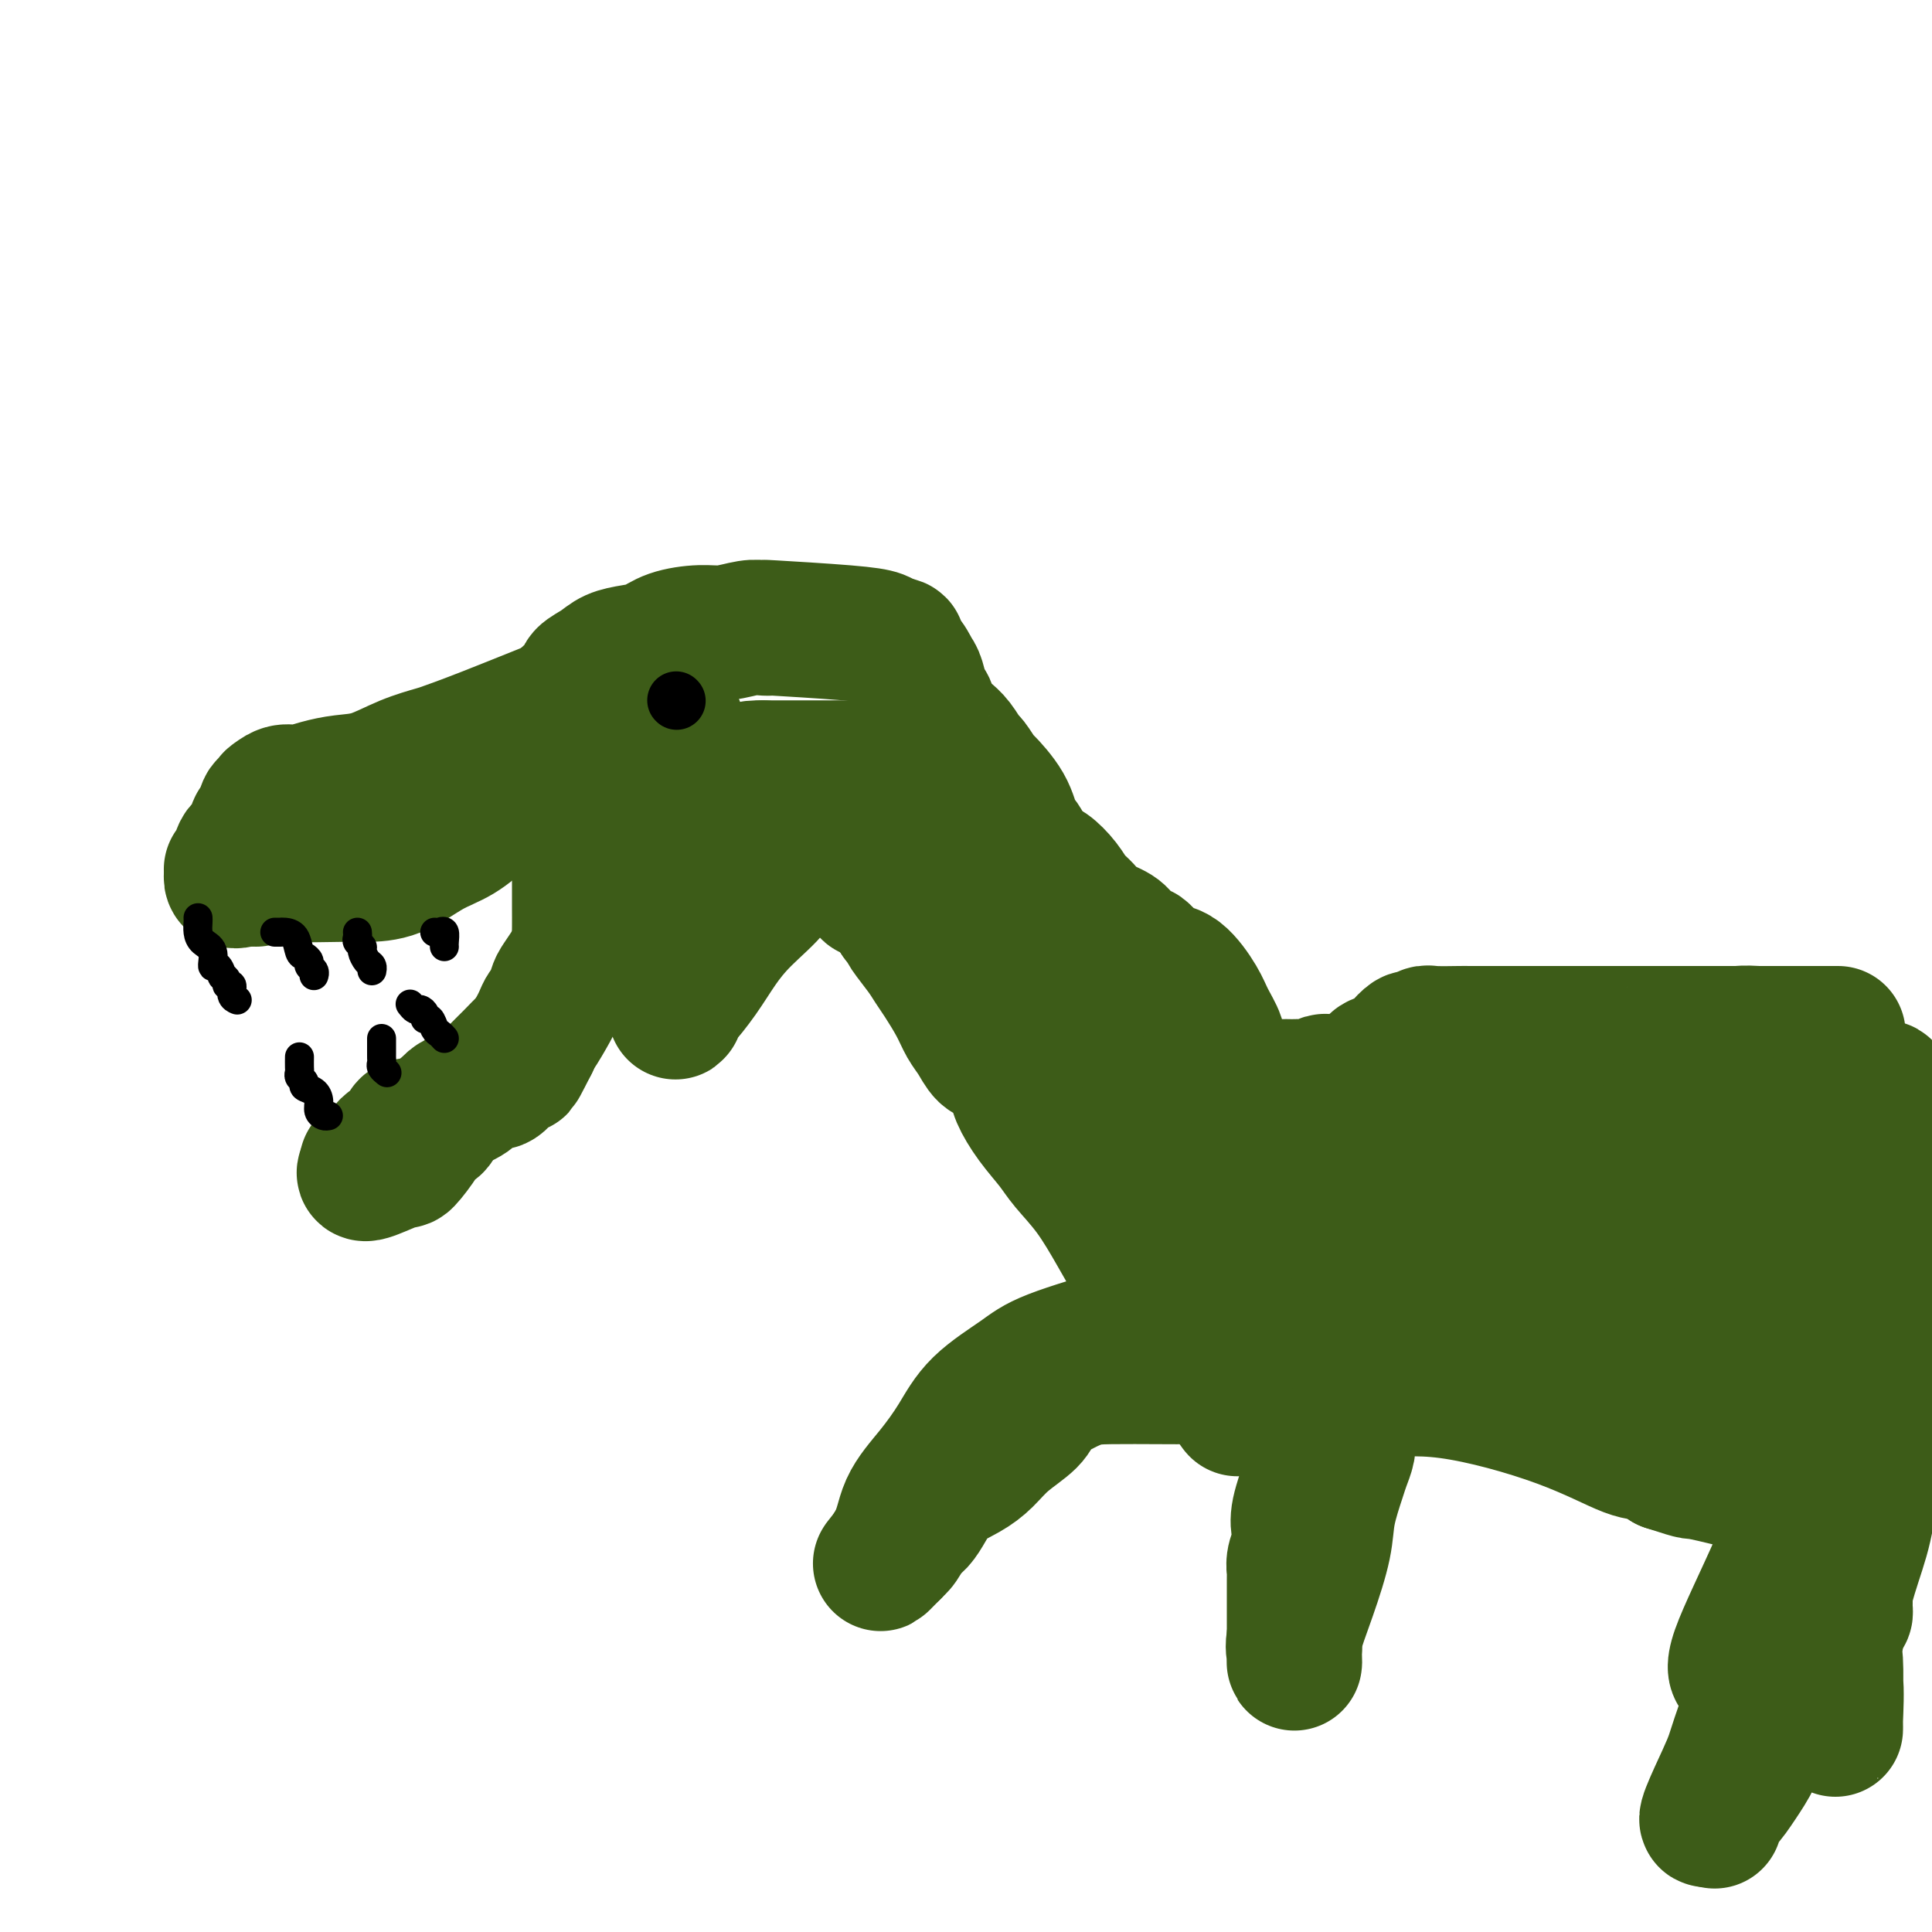<svg viewBox='0 0 400 400' version='1.1' xmlns='http://www.w3.org/2000/svg' xmlns:xlink='http://www.w3.org/1999/xlink'><g fill='none' stroke='rgb(61,92,24)' stroke-width='28' stroke-linecap='round' stroke-linejoin='round'><path d='M53,182c0.089,-0.442 0.177,-0.883 0,-1c-0.177,-0.117 -0.620,0.092 0,0c0.620,-0.092 2.305,-0.485 4,-1c1.695,-0.515 3.402,-1.150 5,-2c1.598,-0.850 3.087,-1.913 5,-3c1.913,-1.087 4.251,-2.196 6,-3c1.749,-0.804 2.911,-1.302 4,-2c1.089,-0.698 2.107,-1.594 3,-2c0.893,-0.406 1.663,-0.321 3,-1c1.337,-0.679 3.241,-2.121 5,-3c1.759,-0.879 3.373,-1.196 5,-2c1.627,-0.804 3.266,-2.094 5,-3c1.734,-0.906 3.564,-1.426 5,-2c1.436,-0.574 2.478,-1.200 3,-2c0.522,-0.800 0.522,-1.773 1,-2c0.478,-0.227 1.433,0.294 2,0c0.567,-0.294 0.747,-1.402 1,-2c0.253,-0.598 0.578,-0.686 1,-1c0.422,-0.314 0.941,-0.854 1,-1c0.059,-0.146 -0.342,0.100 0,0c0.342,-0.100 1.426,-0.547 2,-1c0.574,-0.453 0.638,-0.910 1,-1c0.362,-0.090 1.022,0.189 2,0c0.978,-0.189 2.272,-0.844 3,-1c0.728,-0.156 0.888,0.189 1,0c0.112,-0.189 0.175,-0.911 0,-1c-0.175,-0.089 -0.587,0.456 -1,1'/><path d='M120,146c7.954,-4.956 -5.662,0.654 -14,4c-8.338,3.346 -11.398,4.426 -13,5c-1.602,0.574 -1.748,0.640 -3,1c-1.252,0.360 -3.612,1.015 -6,2c-2.388,0.985 -4.803,2.302 -7,3c-2.197,0.698 -4.175,0.779 -6,1c-1.825,0.221 -3.498,0.584 -5,1c-1.502,0.416 -2.832,0.887 -4,1c-1.168,0.113 -2.172,-0.130 -3,0c-0.828,0.130 -1.478,0.634 -2,1c-0.522,0.366 -0.914,0.595 -1,1c-0.086,0.405 0.134,0.988 0,1c-0.134,0.012 -0.624,-0.545 -1,0c-0.376,0.545 -0.639,2.192 -1,3c-0.361,0.808 -0.822,0.778 -1,1c-0.178,0.222 -0.075,0.697 0,1c0.075,0.303 0.121,0.435 0,1c-0.121,0.565 -0.411,1.562 -1,2c-0.589,0.438 -1.478,0.316 -2,1c-0.522,0.684 -0.676,2.173 -1,3c-0.324,0.827 -0.818,0.992 -1,1c-0.182,0.008 -0.052,-0.141 0,0c0.052,0.141 0.026,0.570 0,1'/><path d='M48,181c-0.755,2.630 2.858,0.704 5,0c2.142,-0.704 2.812,-0.188 6,0c3.188,0.188 8.893,0.046 12,0c3.107,-0.046 3.616,0.003 5,0c1.384,-0.003 3.645,-0.059 6,-1c2.355,-0.941 4.806,-2.766 7,-4c2.194,-1.234 4.130,-1.877 6,-3c1.870,-1.123 3.673,-2.724 5,-4c1.327,-1.276 2.177,-2.225 3,-3c0.823,-0.775 1.620,-1.375 2,-2c0.380,-0.625 0.343,-1.276 1,-2c0.657,-0.724 2.008,-1.520 3,-2c0.992,-0.480 1.624,-0.643 2,-1c0.376,-0.357 0.496,-0.909 1,-1c0.504,-0.091 1.392,0.279 2,0c0.608,-0.279 0.936,-1.206 1,-2c0.064,-0.794 -0.137,-1.455 0,-2c0.137,-0.545 0.612,-0.973 1,-1c0.388,-0.027 0.690,0.346 1,0c0.310,-0.346 0.630,-1.412 1,-2c0.370,-0.588 0.792,-0.697 1,-1c0.208,-0.303 0.202,-0.801 0,-1c-0.202,-0.199 -0.601,-0.100 -1,0'/><path d='M118,149c2.616,-2.932 0.156,-0.263 -1,1c-1.156,1.263 -1.007,1.118 -3,2c-1.993,0.882 -6.128,2.789 -8,4c-1.872,1.211 -1.481,1.725 -3,2c-1.519,0.275 -4.950,0.311 -9,1c-4.050,0.689 -8.721,2.031 -12,3c-3.279,0.969 -5.168,1.565 -7,2c-1.832,0.435 -3.608,0.708 -5,1c-1.392,0.292 -2.400,0.602 -3,1c-0.600,0.398 -0.794,0.884 -1,1c-0.206,0.116 -0.426,-0.138 -1,0c-0.574,0.138 -1.503,0.668 -2,1c-0.497,0.332 -0.563,0.467 -1,1c-0.437,0.533 -1.245,1.464 -2,2c-0.755,0.536 -1.457,0.675 -2,1c-0.543,0.325 -0.928,0.835 -1,1c-0.072,0.165 0.168,-0.014 1,0c0.832,0.014 2.257,0.220 7,0c4.743,-0.220 12.804,-0.865 19,-2c6.196,-1.135 10.526,-2.759 14,-4c3.474,-1.241 6.092,-2.100 9,-3c2.908,-0.900 6.106,-1.841 8,-3c1.894,-1.159 2.483,-2.537 3,-3c0.517,-0.463 0.963,-0.011 2,0c1.037,0.011 2.664,-0.420 4,-1c1.336,-0.580 2.382,-1.309 4,-2c1.618,-0.691 3.809,-1.346 6,-2'/><path d='M134,153c8.366,-2.966 4.280,-1.380 3,-1c-1.280,0.380 0.244,-0.446 1,-1c0.756,-0.554 0.742,-0.838 1,-1c0.258,-0.162 0.786,-0.204 1,0c0.214,0.204 0.114,0.655 0,2c-0.114,1.345 -0.244,3.584 -1,6c-0.756,2.416 -2.140,5.008 -3,7c-0.860,1.992 -1.198,3.386 -2,5c-0.802,1.614 -2.068,3.450 -3,5c-0.932,1.550 -1.530,2.813 -2,4c-0.470,1.187 -0.811,2.298 -1,3c-0.189,0.702 -0.226,0.997 -1,2c-0.774,1.003 -2.286,2.715 -3,4c-0.714,1.285 -0.629,2.144 -1,3c-0.371,0.856 -1.199,1.708 -2,3c-0.801,1.292 -1.577,3.022 -2,4c-0.423,0.978 -0.495,1.203 -1,2c-0.505,0.797 -1.445,2.167 -2,3c-0.555,0.833 -0.726,1.129 -1,2c-0.274,0.871 -0.652,2.317 -1,3c-0.348,0.683 -0.668,0.603 -1,1c-0.332,0.397 -0.677,1.271 -1,2c-0.323,0.729 -0.626,1.312 -1,2c-0.374,0.688 -0.821,1.482 -1,2c-0.179,0.518 -0.089,0.759 0,1'/><path d='M110,216c-4.608,9.090 -1.629,2.816 -1,1c0.629,-1.816 -1.092,0.828 -2,2c-0.908,1.172 -1.005,0.873 -1,1c0.005,0.127 0.110,0.682 0,1c-0.110,0.318 -0.434,0.400 -1,1c-0.566,0.600 -1.374,1.720 -2,2c-0.626,0.280 -1.071,-0.279 -2,0c-0.929,0.279 -2.342,1.398 -3,2c-0.658,0.602 -0.560,0.689 -1,1c-0.440,0.311 -1.419,0.848 -2,1c-0.581,0.152 -0.765,-0.079 -1,0c-0.235,0.079 -0.522,0.469 -1,1c-0.478,0.531 -1.146,1.203 -2,2c-0.854,0.797 -1.892,1.719 -3,2c-1.108,0.281 -2.286,-0.078 -3,0c-0.714,0.078 -0.965,0.595 -1,1c-0.035,0.405 0.144,0.700 0,1c-0.144,0.300 -0.612,0.605 -1,1c-0.388,0.395 -0.696,0.879 -1,1c-0.304,0.121 -0.605,-0.122 -1,0c-0.395,0.122 -0.885,0.607 -1,1c-0.115,0.393 0.143,0.694 0,1c-0.143,0.306 -0.688,0.618 -1,1c-0.312,0.382 -0.392,0.834 -1,1c-0.608,0.166 -1.745,0.048 -2,0c-0.255,-0.048 0.373,-0.024 1,0'/><path d='M77,241c-4.335,3.871 1.329,1.049 4,0c2.671,-1.049 2.350,-0.325 3,-1c0.650,-0.675 2.271,-2.748 3,-4c0.729,-1.252 0.565,-1.682 1,-2c0.435,-0.318 1.468,-0.523 2,-1c0.532,-0.477 0.564,-1.226 1,-2c0.436,-0.774 1.277,-1.574 2,-2c0.723,-0.426 1.330,-0.480 2,-1c0.670,-0.520 1.404,-1.507 2,-2c0.596,-0.493 1.056,-0.493 2,-1c0.944,-0.507 2.373,-1.522 3,-2c0.627,-0.478 0.452,-0.419 1,-1c0.548,-0.581 1.820,-1.803 3,-3c1.180,-1.197 2.269,-2.369 3,-3c0.731,-0.631 1.104,-0.721 2,-2c0.896,-1.279 2.316,-3.746 3,-5c0.684,-1.254 0.632,-1.295 1,-2c0.368,-0.705 1.156,-2.074 2,-3c0.844,-0.926 1.743,-1.409 2,-2c0.257,-0.591 -0.127,-1.291 0,-2c0.127,-0.709 0.766,-1.428 1,-2c0.234,-0.572 0.063,-0.998 0,-2c-0.063,-1.002 -0.017,-2.581 0,-4c0.017,-1.419 0.005,-2.677 0,-4c-0.005,-1.323 -0.004,-2.710 0,-4c0.004,-1.290 0.011,-2.482 0,-4c-0.011,-1.518 -0.042,-3.363 0,-5c0.042,-1.637 0.156,-3.068 0,-4c-0.156,-0.932 -0.580,-1.366 -1,-2c-0.420,-0.634 -0.834,-1.467 -1,-2c-0.166,-0.533 -0.083,-0.767 0,-1'/><path d='M118,166c-0.110,-5.640 0.114,-1.742 0,-1c-0.114,0.742 -0.566,-1.674 -1,-3c-0.434,-1.326 -0.849,-1.563 -1,-2c-0.151,-0.437 -0.040,-1.075 0,-2c0.040,-0.925 0.007,-2.136 0,-3c-0.007,-0.864 0.013,-1.380 0,-2c-0.013,-0.620 -0.058,-1.345 0,-2c0.058,-0.655 0.221,-1.239 0,-2c-0.221,-0.761 -0.825,-1.699 0,-3c0.825,-1.301 3.080,-2.965 4,-4c0.920,-1.035 0.504,-1.442 1,-2c0.496,-0.558 1.905,-1.266 3,-2c1.095,-0.734 1.878,-1.493 3,-2c1.122,-0.507 2.585,-0.762 4,-1c1.415,-0.238 2.784,-0.460 4,-1c1.216,-0.540 2.279,-1.399 4,-2c1.721,-0.601 4.100,-0.946 6,-1c1.900,-0.054 3.323,0.181 5,0c1.677,-0.181 3.609,-0.778 5,-1c1.391,-0.222 2.239,-0.071 3,0c0.761,0.071 1.433,0.060 1,0c-0.433,-0.060 -1.972,-0.171 1,0c2.972,0.171 10.454,0.623 15,1c4.546,0.377 6.156,0.679 7,1c0.844,0.321 0.922,0.660 1,1'/><path d='M183,133c4.693,0.614 2.424,0.649 2,1c-0.424,0.351 0.997,1.017 2,2c1.003,0.983 1.588,2.282 2,3c0.412,0.718 0.649,0.855 1,2c0.351,1.145 0.815,3.298 1,4c0.185,0.702 0.091,-0.047 0,0c-0.091,0.047 -0.179,0.891 0,1c0.179,0.109 0.625,-0.518 1,0c0.375,0.518 0.681,2.182 1,3c0.319,0.818 0.653,0.791 1,1c0.347,0.209 0.708,0.656 1,1c0.292,0.344 0.517,0.587 1,1c0.483,0.413 1.226,0.997 2,2c0.774,1.003 1.580,2.427 2,3c0.420,0.573 0.454,0.296 1,1c0.546,0.704 1.603,2.389 2,3c0.397,0.611 0.133,0.147 1,1c0.867,0.853 2.866,3.023 4,5c1.134,1.977 1.403,3.760 2,5c0.597,1.240 1.522,1.938 2,3c0.478,1.062 0.510,2.488 1,4c0.490,1.512 1.440,3.111 2,4c0.560,0.889 0.731,1.070 1,2c0.269,0.930 0.634,2.611 1,4c0.366,1.389 0.731,2.488 1,4c0.269,1.512 0.443,3.439 1,5c0.557,1.561 1.497,2.758 2,4c0.503,1.242 0.568,2.529 1,3c0.432,0.471 1.232,0.127 2,1c0.768,0.873 1.505,2.964 2,4c0.495,1.036 0.747,1.018 1,1'/><path d='M227,211c2.813,7.281 0.346,3.484 0,3c-0.346,-0.484 1.428,2.346 2,4c0.572,1.654 -0.057,2.134 0,3c0.057,0.866 0.800,2.120 1,3c0.200,0.880 -0.145,1.386 0,2c0.145,0.614 0.779,1.338 1,2c0.221,0.662 0.030,1.264 0,2c-0.030,0.736 0.100,1.608 0,2c-0.100,0.392 -0.429,0.304 0,1c0.429,0.696 1.618,2.175 2,3c0.382,0.825 -0.041,0.994 0,1c0.041,0.006 0.546,-0.153 1,0c0.454,0.153 0.855,0.616 1,1c0.145,0.384 0.032,0.687 0,1c-0.032,0.313 0.017,0.634 0,1c-0.017,0.366 -0.099,0.776 0,1c0.099,0.224 0.379,0.262 0,0c-0.379,-0.262 -1.416,-0.824 -2,-2c-0.584,-1.176 -0.713,-2.967 -2,-5c-1.287,-2.033 -3.732,-4.310 -5,-7c-1.268,-2.690 -1.361,-5.793 -2,-8c-0.639,-2.207 -1.826,-3.517 -2,-5c-0.174,-1.483 0.665,-3.138 0,-5c-0.665,-1.862 -2.832,-3.931 -5,-6'/><path d='M217,203c-3.201,-6.773 -2.202,-4.705 -3,-6c-0.798,-1.295 -3.393,-5.953 -5,-8c-1.607,-2.047 -2.227,-1.484 -3,-2c-0.773,-0.516 -1.698,-2.111 -2,-3c-0.302,-0.889 0.018,-1.071 0,-1c-0.018,0.071 -0.375,0.396 -1,0c-0.625,-0.396 -1.517,-1.515 -2,-2c-0.483,-0.485 -0.557,-0.338 -1,-1c-0.443,-0.662 -1.254,-2.132 -2,-3c-0.746,-0.868 -1.427,-1.134 -2,-2c-0.573,-0.866 -1.039,-2.332 -1,-3c0.039,-0.668 0.582,-0.540 0,-1c-0.582,-0.460 -2.289,-1.510 -3,-2c-0.711,-0.490 -0.428,-0.421 -1,-1c-0.572,-0.579 -2.000,-1.805 -3,-3c-1.000,-1.195 -1.571,-2.359 -2,-3c-0.429,-0.641 -0.715,-0.760 -1,-1c-0.285,-0.240 -0.568,-0.600 -1,-1c-0.432,-0.400 -1.011,-0.839 -1,-1c0.011,-0.161 0.614,-0.043 -1,0c-1.614,0.043 -5.443,0.012 -10,0c-4.557,-0.012 -9.842,-0.003 -12,0c-2.158,0.003 -1.188,0.001 -1,0c0.188,-0.001 -0.406,-0.000 -1,0'/><path d='M158,159c-4.244,-0.044 -1.855,0.345 -1,1c0.855,0.655 0.176,1.576 0,2c-0.176,0.424 0.150,0.353 0,1c-0.150,0.647 -0.776,2.014 -1,3c-0.224,0.986 -0.044,1.591 0,2c0.044,0.409 -0.046,0.621 0,1c0.046,0.379 0.229,0.925 0,2c-0.229,1.075 -0.869,2.679 -1,4c-0.131,1.321 0.245,2.359 0,3c-0.245,0.641 -1.113,0.883 -2,2c-0.887,1.117 -1.792,3.107 -2,4c-0.208,0.893 0.281,0.687 0,1c-0.281,0.313 -1.333,1.143 -2,2c-0.667,0.857 -0.950,1.739 -1,2c-0.050,0.261 0.132,-0.101 0,0c-0.132,0.101 -0.577,0.664 -1,1c-0.423,0.336 -0.825,0.443 -1,1c-0.175,0.557 -0.124,1.563 0,2c0.124,0.437 0.321,0.306 0,1c-0.321,0.694 -1.158,2.214 -2,3c-0.842,0.786 -1.688,0.837 -2,1c-0.312,0.163 -0.091,0.437 0,1c0.091,0.563 0.053,1.416 0,2c-0.053,0.584 -0.119,0.898 0,1c0.119,0.102 0.424,-0.008 0,0c-0.424,0.008 -1.578,0.135 -2,1c-0.422,0.865 -0.113,2.469 0,3c0.113,0.531 0.030,-0.012 0,0c-0.030,0.012 -0.008,0.580 0,1c0.008,0.420 0.002,0.691 0,1c-0.002,0.309 -0.001,0.654 0,1'/><path d='M140,209c-0.319,1.321 -0.115,-0.377 0,-1c0.115,-0.623 0.141,-0.170 1,-1c0.859,-0.830 2.551,-2.944 4,-5c1.449,-2.056 2.656,-4.054 4,-6c1.344,-1.946 2.826,-3.838 5,-6c2.174,-2.162 5.041,-4.592 6,-6c0.959,-1.408 0.012,-1.793 0,-2c-0.012,-0.207 0.913,-0.237 2,-1c1.087,-0.763 2.336,-2.259 3,-3c0.664,-0.741 0.742,-0.728 1,-1c0.258,-0.272 0.697,-0.828 1,-1c0.303,-0.172 0.472,0.040 1,0c0.528,-0.040 1.416,-0.332 3,0c1.584,0.332 3.864,1.288 6,3c2.136,1.712 4.129,4.181 5,5c0.871,0.819 0.619,-0.010 1,0c0.381,0.010 1.395,0.860 2,2c0.605,1.140 0.803,2.570 1,4'/><path d='M186,190c1.690,2.179 1.415,2.126 2,3c0.585,0.874 2.029,2.674 3,4c0.971,1.326 1.467,2.178 2,3c0.533,0.822 1.101,1.614 2,3c0.899,1.386 2.128,3.365 3,5c0.872,1.635 1.386,2.925 2,4c0.614,1.075 1.329,1.936 2,3c0.671,1.064 1.297,2.333 2,3c0.703,0.667 1.482,0.732 2,1c0.518,0.268 0.773,0.738 1,1c0.227,0.262 0.424,0.317 1,1c0.576,0.683 1.531,1.994 2,3c0.469,1.006 0.452,1.708 1,3c0.548,1.292 1.661,3.176 3,5c1.339,1.824 2.903,3.589 4,5c1.097,1.411 1.727,2.470 3,4c1.273,1.530 3.191,3.533 5,6c1.809,2.467 3.511,5.400 5,8c1.489,2.600 2.767,4.868 4,7c1.233,2.132 2.421,4.130 4,6c1.579,1.870 3.549,3.613 5,5c1.451,1.387 2.382,2.417 3,3c0.618,0.583 0.922,0.720 1,1c0.078,0.280 -0.070,0.705 0,1c0.070,0.295 0.359,0.460 1,1c0.641,0.540 1.636,1.454 2,2c0.364,0.546 0.098,0.724 0,1c-0.098,0.276 -0.028,0.650 0,1c0.028,0.350 0.014,0.675 0,1'/><path d='M251,284c10.098,14.708 2.842,4.478 0,0c-2.842,-4.478 -1.271,-3.204 -2,-5c-0.729,-1.796 -3.760,-6.660 -5,-9c-1.240,-2.340 -0.691,-2.154 -1,-3c-0.309,-0.846 -1.476,-2.725 -2,-4c-0.524,-1.275 -0.405,-1.946 -1,-3c-0.595,-1.054 -1.903,-2.490 -3,-4c-1.097,-1.510 -1.983,-3.093 -3,-4c-1.017,-0.907 -2.164,-1.138 -3,-2c-0.836,-0.862 -1.361,-2.355 -2,-3c-0.639,-0.645 -1.390,-0.441 -2,-1c-0.610,-0.559 -1.077,-1.881 -2,-3c-0.923,-1.119 -2.303,-2.036 -3,-3c-0.697,-0.964 -0.712,-1.974 -1,-3c-0.288,-1.026 -0.849,-2.069 -1,-3c-0.151,-0.931 0.108,-1.752 0,-3c-0.108,-1.248 -0.584,-2.923 -1,-4c-0.416,-1.077 -0.773,-1.554 -1,-2c-0.227,-0.446 -0.323,-0.859 0,-1c0.323,-0.141 1.067,-0.010 2,1c0.933,1.010 2.057,2.901 4,5c1.943,2.099 4.706,4.408 7,6c2.294,1.592 4.117,2.467 5,3c0.883,0.533 0.824,0.724 1,1c0.176,0.276 0.588,0.638 1,1'/><path d='M238,241c3.839,2.617 3.437,0.660 4,0c0.563,-0.660 2.090,-0.023 4,0c1.910,0.023 4.201,-0.568 6,-1c1.799,-0.432 3.105,-0.704 4,-1c0.895,-0.296 1.378,-0.614 2,-1c0.622,-0.386 1.384,-0.838 2,-1c0.616,-0.162 1.088,-0.033 2,0c0.912,0.033 2.266,-0.028 3,0c0.734,0.028 0.849,0.147 2,0c1.151,-0.147 3.339,-0.561 5,-1c1.661,-0.439 2.795,-0.905 4,-1c1.205,-0.095 2.482,0.179 4,0c1.518,-0.179 3.278,-0.812 4,-1c0.722,-0.188 0.405,0.070 1,0c0.595,-0.070 2.101,-0.467 3,-1c0.899,-0.533 1.192,-1.201 2,-2c0.808,-0.799 2.131,-1.730 3,-2c0.869,-0.270 1.283,0.120 2,0c0.717,-0.120 1.739,-0.752 3,-1c1.261,-0.248 2.763,-0.113 4,0c1.237,0.113 2.208,0.203 3,0c0.792,-0.203 1.404,-0.699 2,-1c0.596,-0.301 1.177,-0.408 2,-1c0.823,-0.592 1.889,-1.669 3,-2c1.111,-0.331 2.267,0.083 3,0c0.733,-0.083 1.042,-0.663 2,-1c0.958,-0.337 2.566,-0.431 4,-1c1.434,-0.569 2.694,-1.615 4,-2c1.306,-0.385 2.659,-0.110 4,0c1.341,0.110 2.671,0.055 4,0'/><path d='M333,220c8.658,-2.545 3.805,-1.407 3,-1c-0.805,0.407 2.440,0.082 4,0c1.560,-0.082 1.435,0.079 2,0c0.565,-0.079 1.820,-0.400 3,-1c1.180,-0.600 2.287,-1.481 4,-2c1.713,-0.519 4.034,-0.675 6,-1c1.966,-0.325 3.579,-0.819 5,-1c1.421,-0.181 2.650,-0.048 4,0c1.350,0.048 2.821,0.013 4,0c1.179,-0.013 2.067,-0.003 3,0c0.933,0.003 1.912,0.001 3,0c1.088,-0.001 2.285,-0.000 3,0c0.715,0.000 0.949,0.000 1,0c0.051,-0.000 -0.082,-0.000 1,0c1.082,0.000 3.377,0.000 -1,0c-4.377,-0.000 -15.427,-0.000 -24,0c-8.573,0.000 -14.669,0.000 -20,0c-5.331,-0.000 -9.897,-0.000 -12,0c-2.103,0.000 -1.744,0.000 -2,0c-0.256,-0.000 -1.128,-0.000 -2,0'/><path d='M318,214c-9.803,-0.000 -4.811,-0.001 -5,0c-0.189,0.001 -5.560,0.005 -8,0c-2.440,-0.005 -1.948,-0.017 -3,0c-1.052,0.017 -3.647,0.063 -5,0c-1.353,-0.063 -1.464,-0.234 -2,0c-0.536,0.234 -1.499,0.874 -2,1c-0.501,0.126 -0.541,-0.261 -1,0c-0.459,0.261 -1.337,1.169 -2,2c-0.663,0.831 -1.111,1.586 -2,2c-0.889,0.414 -2.217,0.489 -3,1c-0.783,0.511 -1.019,1.458 -1,2c0.019,0.542 0.294,0.680 0,1c-0.294,0.320 -1.158,0.822 -2,1c-0.842,0.178 -1.662,0.034 -3,0c-1.338,-0.034 -3.192,0.044 -4,0c-0.808,-0.044 -0.569,-0.208 -1,0c-0.431,0.208 -1.531,0.788 -2,1c-0.469,0.212 -0.306,0.057 -1,0c-0.694,-0.057 -2.243,-0.016 -3,0c-0.757,0.016 -0.720,0.009 -1,0c-0.280,-0.009 -0.876,-0.018 -2,0c-1.124,0.018 -2.775,0.065 -4,0c-1.225,-0.065 -2.025,-0.242 -3,-1c-0.975,-0.758 -2.124,-2.096 -3,-3c-0.876,-0.904 -1.479,-1.373 -2,-2c-0.521,-0.627 -0.961,-1.412 -1,-2c-0.039,-0.588 0.321,-0.981 0,-2c-0.321,-1.019 -1.323,-2.665 -2,-4c-0.677,-1.335 -1.028,-2.359 -2,-4c-0.972,-1.641 -2.563,-3.897 -4,-5c-1.437,-1.103 -2.718,-1.051 -4,-1'/><path d='M240,201c-3.989,-4.523 -3.463,-3.830 -4,-4c-0.537,-0.170 -2.137,-1.201 -3,-2c-0.863,-0.799 -0.990,-1.364 -2,-2c-1.010,-0.636 -2.902,-1.342 -4,-2c-1.098,-0.658 -1.400,-1.269 -2,-2c-0.600,-0.731 -1.497,-1.581 -2,-2c-0.503,-0.419 -0.611,-0.406 -1,-1c-0.389,-0.594 -1.060,-1.794 -2,-3c-0.940,-1.206 -2.149,-2.417 -3,-3c-0.851,-0.583 -1.345,-0.537 -2,-1c-0.655,-0.463 -1.472,-1.435 -2,-2c-0.528,-0.565 -0.767,-0.724 -1,-1c-0.233,-0.276 -0.458,-0.670 -1,-1c-0.542,-0.330 -1.400,-0.596 -2,-1c-0.600,-0.404 -0.942,-0.945 -1,-1c-0.058,-0.055 0.166,0.378 0,0c-0.166,-0.378 -0.723,-1.565 -1,-2c-0.277,-0.435 -0.273,-0.116 -1,0c-0.727,0.116 -2.186,0.030 -4,0c-1.814,-0.030 -3.982,-0.005 -5,0c-1.018,0.005 -0.887,-0.011 -1,0c-0.113,0.011 -0.472,0.049 -1,0c-0.528,-0.049 -1.227,-0.184 -2,0c-0.773,0.184 -1.620,0.689 -2,1c-0.380,0.311 -0.295,0.430 -1,1c-0.705,0.570 -2.202,1.591 -3,2c-0.798,0.409 -0.899,0.204 -1,0'/><path d='M186,175c-1.410,1.178 -1.434,2.124 -2,3c-0.566,0.876 -1.672,1.684 -2,2c-0.328,0.316 0.122,0.140 0,0c-0.122,-0.140 -0.818,-0.245 -1,0c-0.182,0.245 0.148,0.839 0,1c-0.148,0.161 -0.775,-0.112 -1,0c-0.225,0.112 -0.048,0.607 0,1c0.048,0.393 -0.034,0.683 0,1c0.034,0.317 0.182,0.660 0,1c-0.182,0.340 -0.695,0.677 2,1c2.695,0.323 8.597,0.632 12,1c3.403,0.368 4.308,0.796 5,1c0.692,0.204 1.173,0.185 2,1c0.827,0.815 2.000,2.465 4,4c2.000,1.535 4.827,2.954 7,5c2.173,2.046 3.693,4.718 5,7c1.307,2.282 2.402,4.175 3,6c0.598,1.825 0.698,3.583 1,5c0.302,1.417 0.806,2.494 1,4c0.194,1.506 0.080,3.442 0,5c-0.080,1.558 -0.124,2.737 0,4c0.124,1.263 0.418,2.609 1,4c0.582,1.391 1.452,2.826 2,4c0.548,1.174 0.774,2.087 1,3'/><path d='M226,239c1.736,6.132 1.577,3.960 2,4c0.423,0.040 1.428,2.290 2,3c0.572,0.710 0.712,-0.120 1,0c0.288,0.120 0.726,1.190 1,2c0.274,0.810 0.386,1.361 1,2c0.614,0.639 1.731,1.368 3,3c1.269,1.632 2.689,4.169 4,6c1.311,1.831 2.513,2.957 4,4c1.487,1.043 3.259,2.003 4,3c0.741,0.997 0.450,2.032 1,3c0.550,0.968 1.942,1.871 3,3c1.058,1.129 1.781,2.484 3,4c1.219,1.516 2.932,3.191 4,4c1.068,0.809 1.490,0.751 2,1c0.510,0.249 1.107,0.806 1,1c-0.107,0.194 -0.919,0.024 1,0c1.919,-0.024 6.570,0.097 11,-1c4.430,-1.097 8.640,-3.412 12,-6c3.360,-2.588 5.869,-5.448 8,-9c2.131,-3.552 3.884,-7.795 5,-11c1.116,-3.205 1.594,-5.372 2,-7c0.406,-1.628 0.741,-2.717 1,-4c0.259,-1.283 0.441,-2.761 1,-4c0.559,-1.239 1.494,-2.241 2,-3c0.506,-0.759 0.584,-1.275 1,-2c0.416,-0.725 1.172,-1.658 2,-2c0.828,-0.342 1.730,-0.092 3,0c1.270,0.092 2.907,0.025 4,0c1.093,-0.025 1.640,-0.007 2,0c0.360,0.007 0.531,0.002 1,0c0.469,-0.002 1.234,-0.001 2,0'/><path d='M320,233c2.128,-0.108 1.449,-0.377 2,0c0.551,0.377 2.334,1.401 -1,4c-3.334,2.599 -11.783,6.773 -19,10c-7.217,3.227 -13.202,5.505 -20,7c-6.798,1.495 -14.409,2.205 -20,3c-5.591,0.795 -9.161,1.673 -11,2c-1.839,0.327 -1.948,0.103 -2,0c-0.052,-0.103 -0.049,-0.086 2,0c2.049,0.086 6.142,0.240 11,-1c4.858,-1.240 10.481,-3.875 14,-6c3.519,-2.125 4.932,-3.741 6,-5c1.068,-1.259 1.789,-2.163 2,-3c0.211,-0.837 -0.090,-1.609 0,-2c0.090,-0.391 0.569,-0.401 1,-1c0.431,-0.599 0.814,-1.788 0,-1c-0.814,0.788 -2.827,3.551 -6,7c-3.173,3.449 -7.508,7.582 -11,12c-3.492,4.418 -6.141,9.119 -8,12c-1.859,2.881 -2.930,3.940 -4,5'/><path d='M256,276c-4.426,5.655 -0.990,2.294 0,1c0.990,-1.294 -0.467,-0.520 -1,0c-0.533,0.520 -0.142,0.786 0,1c0.142,0.214 0.034,0.377 0,1c-0.034,0.623 0.006,1.708 0,2c-0.006,0.292 -0.058,-0.209 0,0c0.058,0.209 0.226,1.128 0,2c-0.226,0.872 -0.846,1.698 -2,2c-1.154,0.302 -2.844,0.082 -4,0c-1.156,-0.082 -1.779,-0.024 -3,0c-1.221,0.024 -3.040,0.015 -6,0c-2.960,-0.015 -7.063,-0.037 -10,0c-2.937,0.037 -4.710,0.134 -7,1c-2.290,0.866 -5.099,2.503 -6,3c-0.901,0.497 0.104,-0.145 0,0c-0.104,0.145 -1.317,1.078 -2,2c-0.683,0.922 -0.837,1.835 -2,3c-1.163,1.165 -3.337,2.584 -5,4c-1.663,1.416 -2.816,2.831 -4,4c-1.184,1.169 -2.400,2.093 -4,3c-1.600,0.907 -3.584,1.795 -5,3c-1.416,1.205 -2.264,2.725 -3,4c-0.736,1.275 -1.360,2.306 -2,3c-0.640,0.694 -1.295,1.052 -2,2c-0.705,0.948 -1.459,2.486 -2,3c-0.541,0.514 -0.869,0.004 -1,0c-0.131,-0.004 -0.066,0.498 0,1'/><path d='M185,321c-5.069,5.120 -1.743,1.918 0,-1c1.743,-2.918 1.901,-5.554 3,-8c1.099,-2.446 3.138,-4.701 5,-7c1.862,-2.299 3.546,-4.641 5,-7c1.454,-2.359 2.676,-4.734 5,-7c2.324,-2.266 5.750,-4.424 8,-6c2.250,-1.576 3.325,-2.569 7,-4c3.675,-1.431 9.952,-3.301 16,-5c6.048,-1.699 11.869,-3.229 16,-4c4.131,-0.771 6.572,-0.785 9,-1c2.428,-0.215 4.843,-0.630 6,-1c1.157,-0.370 1.056,-0.693 2,-1c0.944,-0.307 2.932,-0.596 5,-1c2.068,-0.404 4.217,-0.923 6,-1c1.783,-0.077 3.200,0.289 4,0c0.800,-0.289 0.982,-1.232 1,-1c0.018,0.232 -0.129,1.640 0,2c0.129,0.360 0.535,-0.326 0,1c-0.535,1.326 -2.010,4.665 -3,7c-0.990,2.335 -1.495,3.668 -2,5'/><path d='M278,281c-0.886,2.412 -1.101,1.444 -2,4c-0.899,2.556 -2.483,8.638 -3,11c-0.517,2.362 0.033,1.006 0,1c-0.033,-0.006 -0.649,1.338 -1,3c-0.351,1.662 -0.438,3.642 -1,6c-0.562,2.358 -1.601,5.095 -2,7c-0.399,1.905 -0.160,2.978 0,4c0.160,1.022 0.239,1.993 0,3c-0.239,1.007 -0.796,2.050 -1,3c-0.204,0.950 -0.055,1.806 0,2c0.055,0.194 0.015,-0.275 0,0c-0.015,0.275 -0.004,1.295 0,2c0.004,0.705 0.001,1.096 0,2c-0.001,0.904 -0.000,2.320 0,4c0.000,1.680 0.000,3.623 0,5c-0.000,1.377 -0.000,2.189 0,3'/><path d='M268,341c-0.118,4.918 0.086,3.214 0,2c-0.086,-1.214 -0.461,-1.939 0,-4c0.461,-2.061 1.758,-5.457 3,-9c1.242,-3.543 2.428,-7.233 3,-10c0.572,-2.767 0.531,-4.612 1,-7c0.469,-2.388 1.449,-5.320 2,-7c0.551,-1.680 0.671,-2.107 1,-3c0.329,-0.893 0.865,-2.251 1,-3c0.135,-0.749 -0.132,-0.890 0,-2c0.132,-1.110 0.663,-3.190 1,-4c0.337,-0.810 0.481,-0.350 1,-1c0.519,-0.650 1.412,-2.409 2,-3c0.588,-0.591 0.870,-0.014 1,0c0.130,0.014 0.106,-0.537 0,-1c-0.106,-0.463 -0.295,-0.839 0,-1c0.295,-0.161 1.075,-0.105 1,0c-0.075,0.105 -1.006,0.261 1,0c2.006,-0.261 6.949,-0.940 14,0c7.051,0.940 16.210,3.499 23,6c6.790,2.501 11.213,4.942 14,6c2.787,1.058 3.939,0.731 5,1c1.061,0.269 2.030,1.135 3,2'/><path d='M345,303c7.613,2.486 4.145,1.202 8,2c3.855,0.798 15.034,3.680 20,5c4.966,1.320 3.719,1.079 4,1c0.281,-0.079 2.089,0.003 3,0c0.911,-0.003 0.926,-0.093 1,0c0.074,0.093 0.208,0.368 1,0c0.792,-0.368 2.243,-1.378 3,-2c0.757,-0.622 0.819,-0.856 1,-2c0.181,-1.144 0.481,-3.197 1,-4c0.519,-0.803 1.256,-0.357 2,-1c0.744,-0.643 1.495,-2.374 2,-4c0.505,-1.626 0.765,-3.145 1,-4c0.235,-0.855 0.444,-1.046 1,-2c0.556,-0.954 1.460,-2.671 2,-4c0.540,-1.329 0.717,-2.269 1,-3c0.283,-0.731 0.672,-1.254 1,-2c0.328,-0.746 0.593,-1.714 1,-2c0.407,-0.286 0.954,0.109 1,0c0.046,-0.109 -0.411,-0.722 0,-1c0.411,-0.278 1.689,-0.222 -1,0c-2.689,0.222 -9.344,0.611 -16,1'/><path d='M382,281c-5.160,1.056 -10.061,3.697 -15,6c-4.939,2.303 -9.915,4.269 -12,5c-2.085,0.731 -1.278,0.226 -1,0c0.278,-0.226 0.029,-0.174 -1,0c-1.029,0.174 -2.837,0.470 -5,0c-2.163,-0.470 -4.682,-1.707 -6,-2c-1.318,-0.293 -1.436,0.357 -2,0c-0.564,-0.357 -1.575,-1.720 -2,-2c-0.425,-0.280 -0.263,0.525 -1,0c-0.737,-0.525 -2.371,-2.378 -4,-3c-1.629,-0.622 -3.251,-0.013 -4,0c-0.749,0.013 -0.625,-0.570 -1,-1c-0.375,-0.430 -1.248,-0.708 -2,-1c-0.752,-0.292 -1.384,-0.598 -2,-1c-0.616,-0.402 -1.216,-0.899 -2,-1c-0.784,-0.101 -1.751,0.194 -2,0c-0.249,-0.194 0.222,-0.877 0,-1c-0.222,-0.123 -1.137,0.313 -2,0c-0.863,-0.313 -1.675,-1.375 -2,-2c-0.325,-0.625 -0.162,-0.812 0,-1'/><path d='M316,277c-5.431,-2.329 -3.009,-0.653 0,-2c3.009,-1.347 6.605,-5.719 8,-7c1.395,-1.281 0.591,0.528 2,0c1.409,-0.528 5.032,-3.395 8,-5c2.968,-1.605 5.280,-1.949 8,-2c2.720,-0.051 5.848,0.191 8,0c2.152,-0.191 3.329,-0.815 5,-1c1.671,-0.185 3.837,0.071 6,0c2.163,-0.071 4.325,-0.467 8,-1c3.675,-0.533 8.863,-1.203 13,-2c4.137,-0.797 7.222,-1.720 9,-2c1.778,-0.280 2.250,0.083 1,0c-1.250,-0.083 -4.222,-0.614 -13,0c-8.778,0.614 -23.361,2.372 -37,3c-13.639,0.628 -26.335,0.125 -37,0c-10.665,-0.125 -19.298,0.128 -23,0c-3.702,-0.128 -2.474,-0.636 -2,-1c0.474,-0.364 0.195,-0.582 0,-1c-0.195,-0.418 -0.305,-1.035 3,-2c3.305,-0.965 10.025,-2.277 18,-3c7.975,-0.723 17.207,-0.856 26,-2c8.793,-1.144 17.149,-3.298 26,-5c8.851,-1.702 18.197,-2.951 25,-4c6.803,-1.049 11.062,-1.898 14,-3c2.938,-1.102 4.554,-2.458 5,-3c0.446,-0.542 -0.277,-0.271 -1,0'/><path d='M396,234c1.206,-0.946 -4.778,-0.310 -13,0c-8.222,0.310 -18.683,0.293 -26,0c-7.317,-0.293 -11.490,-0.863 -13,-1c-1.510,-0.137 -0.358,0.159 0,0c0.358,-0.159 -0.078,-0.775 0,-1c0.078,-0.225 0.669,-0.061 1,0c0.331,0.061 0.402,0.017 2,0c1.598,-0.017 4.722,-0.008 7,0c2.278,0.008 3.711,0.016 5,0c1.289,-0.016 2.435,-0.057 3,0c0.565,0.057 0.550,0.212 0,1c-0.550,0.788 -1.636,2.210 -3,4c-1.364,1.790 -3.007,3.948 -4,6c-0.993,2.052 -1.338,3.998 -2,5c-0.662,1.002 -1.642,1.060 -2,2c-0.358,0.940 -0.094,2.763 0,4c0.094,1.237 0.018,1.890 0,3c-0.018,1.110 0.023,2.678 0,4c-0.023,1.322 -0.109,2.396 0,3c0.109,0.604 0.414,0.736 1,1c0.586,0.264 1.453,0.659 2,1c0.547,0.341 0.774,0.627 1,1c0.226,0.373 0.452,0.832 0,1c-0.452,0.168 -1.583,0.045 -4,0c-2.417,-0.045 -6.119,-0.013 -9,0c-2.881,0.013 -4.940,0.006 -7,0'/><path d='M335,268c-1.481,0.309 4.318,0.083 7,0c2.682,-0.083 2.248,-0.023 5,0c2.752,0.023 8.689,0.010 12,0c3.311,-0.010 3.996,-0.016 5,0c1.004,0.016 2.327,0.054 4,0c1.673,-0.054 3.696,-0.201 5,0c1.304,0.201 1.889,0.749 3,0c1.111,-0.749 2.746,-2.795 4,-4c1.254,-1.205 2.126,-1.567 3,-2c0.874,-0.433 1.751,-0.935 2,-2c0.249,-1.065 -0.129,-2.692 0,-4c0.129,-1.308 0.767,-2.298 1,-3c0.233,-0.702 0.063,-1.117 0,-2c-0.063,-0.883 -0.017,-2.236 0,-3c0.017,-0.764 0.004,-0.940 0,-2c-0.004,-1.060 -0.001,-3.005 0,-4c0.001,-0.995 0.000,-1.040 0,-1c-0.000,0.040 -0.000,0.164 0,0c0.000,-0.164 0.000,-0.617 0,-1c-0.000,-0.383 0.000,-0.698 0,-1c-0.000,-0.302 -0.000,-0.592 0,-1c0.000,-0.408 0.001,-0.935 0,-1c-0.001,-0.065 -0.003,0.331 0,0c0.003,-0.331 0.011,-1.391 0,-2c-0.011,-0.609 -0.042,-0.768 0,-1c0.042,-0.232 0.155,-0.536 0,-1c-0.155,-0.464 -0.580,-1.086 0,-2c0.580,-0.914 2.166,-2.118 3,-3c0.834,-0.882 0.917,-1.441 1,-2'/><path d='M390,226c0.592,-0.938 0.071,-0.784 -1,-1c-1.071,-0.216 -2.690,-0.802 -3,-1c-0.310,-0.198 0.691,-0.009 0,0c-0.691,0.009 -3.075,-0.161 -4,0c-0.925,0.161 -0.391,0.652 0,1c0.391,0.348 0.641,0.551 1,1c0.359,0.449 0.828,1.143 1,2c0.172,0.857 0.046,1.878 0,3c-0.046,1.122 -0.012,2.344 0,3c0.012,0.656 0.003,0.744 0,1c-0.003,0.256 -0.001,0.679 0,1c0.001,0.321 0.000,0.540 0,1c-0.000,0.460 -0.000,1.162 0,2c0.000,0.838 0.000,1.811 0,3c-0.000,1.189 -0.000,2.595 0,4'/><path d='M384,246c0.298,4.512 0.042,4.792 0,6c-0.042,1.208 0.131,3.345 0,4c-0.131,0.655 -0.567,-0.172 -1,0c-0.433,0.172 -0.864,1.342 -1,2c-0.136,0.658 0.023,0.803 0,1c-0.023,0.197 -0.230,0.445 -1,1c-0.770,0.555 -2.104,1.415 -3,2c-0.896,0.585 -1.353,0.893 -2,1c-0.647,0.107 -1.484,0.014 -3,0c-1.516,-0.014 -3.712,0.052 -5,0c-1.288,-0.052 -1.668,-0.221 -2,0c-0.332,0.221 -0.617,0.834 -1,1c-0.383,0.166 -0.863,-0.114 -1,0c-0.137,0.114 0.068,0.621 0,1c-0.068,0.379 -0.411,0.630 -1,1c-0.589,0.370 -1.426,0.858 -2,2c-0.574,1.142 -0.886,2.939 -1,4c-0.114,1.061 -0.031,1.387 0,2c0.031,0.613 0.008,1.512 0,2c-0.008,0.488 -0.002,0.564 0,1c0.002,0.436 0.001,1.233 0,2c-0.001,0.767 -0.000,1.505 0,2c0.000,0.495 0.000,0.748 0,1'/><path d='M360,282c-0.141,2.348 0.006,1.217 0,1c-0.006,-0.217 -0.165,0.480 0,1c0.165,0.520 0.655,0.862 1,1c0.345,0.138 0.546,0.070 1,1c0.454,0.930 1.163,2.856 2,4c0.837,1.144 1.803,1.506 2,2c0.197,0.494 -0.375,1.121 0,2c0.375,0.879 1.698,2.010 2,3c0.302,0.990 -0.417,1.837 0,3c0.417,1.163 1.970,2.640 3,4c1.030,1.360 1.538,2.602 2,3c0.462,0.398 0.878,-0.048 1,0c0.122,0.048 -0.051,0.589 0,1c0.051,0.411 0.326,0.690 1,1c0.674,0.310 1.748,0.650 2,1c0.252,0.350 -0.317,0.710 0,1c0.317,0.290 1.519,0.512 2,1c0.481,0.488 0.240,1.244 0,2'/><path d='M379,314c3.332,5.214 2.161,2.249 2,3c-0.161,0.751 0.689,5.217 1,7c0.311,1.783 0.083,0.883 0,1c-0.083,0.117 -0.022,1.251 0,2c0.022,0.749 0.004,1.112 0,2c-0.004,0.888 0.006,2.301 0,3c-0.006,0.699 -0.028,0.682 0,1c0.028,0.318 0.106,0.970 0,1c-0.106,0.030 -0.396,-0.561 -1,0c-0.604,0.561 -1.523,2.273 -2,3c-0.477,0.727 -0.512,0.467 -1,1c-0.488,0.533 -1.429,1.857 -2,3c-0.571,1.143 -0.772,2.105 -1,3c-0.228,0.895 -0.483,1.724 -1,3c-0.517,1.276 -1.294,2.999 -2,4c-0.706,1.001 -1.339,1.281 -2,2c-0.661,0.719 -1.349,1.879 -2,3c-0.651,1.121 -1.266,2.205 -2,3c-0.734,0.795 -1.588,1.300 -2,2c-0.412,0.700 -0.384,1.594 -1,3c-0.616,1.406 -1.878,3.324 -3,5c-1.122,1.676 -2.105,3.109 -3,4c-0.895,0.891 -1.703,1.240 -2,2c-0.297,0.760 -0.085,1.931 0,2c0.085,0.069 0.042,-0.966 0,-2'/><path d='M355,375c-3.829,5.335 0.098,-2.828 2,-7c1.902,-4.172 1.778,-4.352 3,-8c1.222,-3.648 3.790,-10.765 5,-14c1.210,-3.235 1.063,-2.588 2,-4c0.937,-1.412 2.959,-4.882 4,-8c1.041,-3.118 1.101,-5.884 2,-8c0.899,-2.116 2.636,-3.583 4,-6c1.364,-2.417 2.354,-5.785 3,-8c0.646,-2.215 0.947,-3.276 2,-5c1.053,-1.724 2.856,-4.111 4,-6c1.144,-1.889 1.627,-3.279 2,-4c0.373,-0.721 0.636,-0.773 1,-1c0.364,-0.227 0.830,-0.630 1,-1c0.170,-0.370 0.046,-0.707 0,-1c-0.046,-0.293 -0.012,-0.540 0,-1c0.012,-0.460 0.004,-1.131 0,-1c-0.004,0.131 -0.002,1.066 0,2'/><path d='M390,294c2.775,-4.234 1.213,1.182 0,4c-1.213,2.818 -2.076,3.037 -4,11c-1.924,7.963 -4.908,23.668 -6,31c-1.092,7.332 -0.293,6.290 0,8c0.293,1.710 0.078,6.174 0,8c-0.078,1.826 -0.020,1.016 0,1c0.020,-0.016 0.003,0.761 0,1c-0.003,0.239 0.008,-0.061 0,-1c-0.008,-0.939 -0.035,-2.518 0,-5c0.035,-2.482 0.130,-5.869 0,-8c-0.130,-2.131 -0.486,-3.008 0,-6c0.486,-2.992 1.815,-8.101 3,-12c1.185,-3.899 2.226,-6.590 3,-10c0.774,-3.410 1.281,-7.541 2,-11c0.719,-3.459 1.649,-6.246 2,-8c0.351,-1.754 0.124,-2.475 0,-3c-0.124,-0.525 -0.144,-0.853 0,-1c0.144,-0.147 0.451,-0.111 0,1c-0.451,1.111 -1.660,3.299 -5,9c-3.340,5.701 -8.811,14.915 -12,21c-3.189,6.085 -4.094,9.043 -5,12'/><path d='M368,336c-4.566,7.880 -4.981,6.579 -5,6c-0.019,-0.579 0.358,-0.438 0,0c-0.358,0.438 -1.452,1.171 -2,2c-0.548,0.829 -0.552,1.754 -1,2c-0.448,0.246 -1.342,-0.188 0,-4c1.342,-3.812 4.919,-11.004 8,-18c3.081,-6.996 5.665,-13.798 8,-21c2.335,-7.202 4.420,-14.804 6,-19c1.580,-4.196 2.657,-4.985 3,-6c0.343,-1.015 -0.046,-2.256 0,-1c0.046,1.256 0.527,5.009 0,10c-0.527,4.991 -2.063,11.219 -4,18c-1.937,6.781 -4.274,14.114 -6,19c-1.726,4.886 -2.841,7.325 -4,10c-1.159,2.675 -2.363,5.585 -3,8c-0.637,2.415 -0.707,4.335 -1,5c-0.293,0.665 -0.811,0.075 -1,0c-0.189,-0.075 -0.051,0.364 0,0c0.051,-0.364 0.015,-1.533 0,-2c-0.015,-0.467 -0.007,-0.234 0,0'/></g>
<g fill='none' stroke='rgb(0,0,0)' stroke-width='12' stroke-linecap='round' stroke-linejoin='round'><path d='M140,145c0.000,0.000 0.100,0.100 0.1,0.1'/></g>
<g fill='none' stroke='rgb(0,0,0)' stroke-width='6' stroke-linecap='round' stroke-linejoin='round'><path d='M41,190c0.014,0.247 0.027,0.495 0,1c-0.027,0.505 -0.096,1.268 0,2c0.096,0.732 0.355,1.433 1,2c0.645,0.567 1.674,0.999 2,2c0.326,1.001 -0.052,2.572 0,3c0.052,0.428 0.535,-0.288 1,0c0.465,0.288 0.913,1.578 1,2c0.087,0.422 -0.188,-0.024 0,0c0.188,0.024 0.839,0.518 1,1c0.161,0.482 -0.167,0.952 0,1c0.167,0.048 0.828,-0.327 1,0c0.172,0.327 -0.146,1.357 0,2c0.146,0.643 0.756,0.898 1,1c0.244,0.102 0.122,0.051 0,0'/><path d='M57,193c-0.097,-0.002 -0.195,-0.004 0,0c0.195,0.004 0.682,0.014 1,0c0.318,-0.014 0.468,-0.053 1,0c0.532,0.053 1.448,0.199 2,1c0.552,0.801 0.740,2.256 1,3c0.260,0.744 0.591,0.778 1,1c0.409,0.222 0.894,0.634 1,1c0.106,0.366 -0.167,0.686 0,1c0.167,0.314 0.776,0.623 1,1c0.224,0.377 0.064,0.822 0,1c-0.064,0.178 -0.032,0.089 0,0'/><path d='M74,193c0.032,0.336 0.064,0.671 0,1c-0.064,0.329 -0.224,0.651 0,1c0.224,0.349 0.830,0.724 1,1c0.170,0.276 -0.098,0.452 0,1c0.098,0.548 0.562,1.466 1,2c0.438,0.534 0.849,0.682 1,1c0.151,0.318 0.043,0.805 0,1c-0.043,0.195 -0.022,0.097 0,0'/><path d='M90,193c0.309,0.053 0.619,0.105 1,0c0.381,-0.105 0.834,-0.368 1,0c0.166,0.368 0.045,1.368 0,2c-0.045,0.632 -0.013,0.895 0,1c0.013,0.105 0.006,0.053 0,0'/><path d='M68,231c-0.306,0.067 -0.612,0.134 -1,0c-0.388,-0.134 -0.860,-0.470 -1,-1c-0.140,-0.530 0.050,-1.255 0,-2c-0.050,-0.745 -0.339,-1.509 -1,-2c-0.661,-0.491 -1.694,-0.708 -2,-1c-0.306,-0.292 0.114,-0.660 0,-1c-0.114,-0.340 -0.763,-0.651 -1,-1c-0.237,-0.349 -0.064,-0.734 0,-1c0.064,-0.266 0.017,-0.411 0,-1c-0.017,-0.589 -0.005,-1.620 0,-2c0.005,-0.380 0.001,-0.109 0,0c-0.001,0.109 -0.001,0.054 0,0'/><path d='M80,222c0.113,0.090 0.226,0.180 0,0c-0.226,-0.180 -0.793,-0.629 -1,-1c-0.207,-0.371 -0.056,-0.663 0,-1c0.056,-0.337 0.015,-0.717 0,-1c-0.015,-0.283 -0.004,-0.468 0,-1c0.004,-0.532 0.001,-1.413 0,-2c-0.001,-0.587 -0.000,-0.882 0,-1c0.000,-0.118 0.000,-0.059 0,0'/><path d='M92,215c-0.331,-0.372 -0.662,-0.743 -1,-1c-0.338,-0.257 -0.682,-0.398 -1,-1c-0.318,-0.602 -0.610,-1.663 -1,-2c-0.390,-0.337 -0.879,0.050 -1,0c-0.121,-0.050 0.125,-0.535 0,-1c-0.125,-0.465 -0.621,-0.908 -1,-1c-0.379,-0.092 -0.640,0.168 -1,0c-0.360,-0.168 -0.817,-0.762 -1,-1c-0.183,-0.238 -0.091,-0.119 0,0'/></g>
</svg>